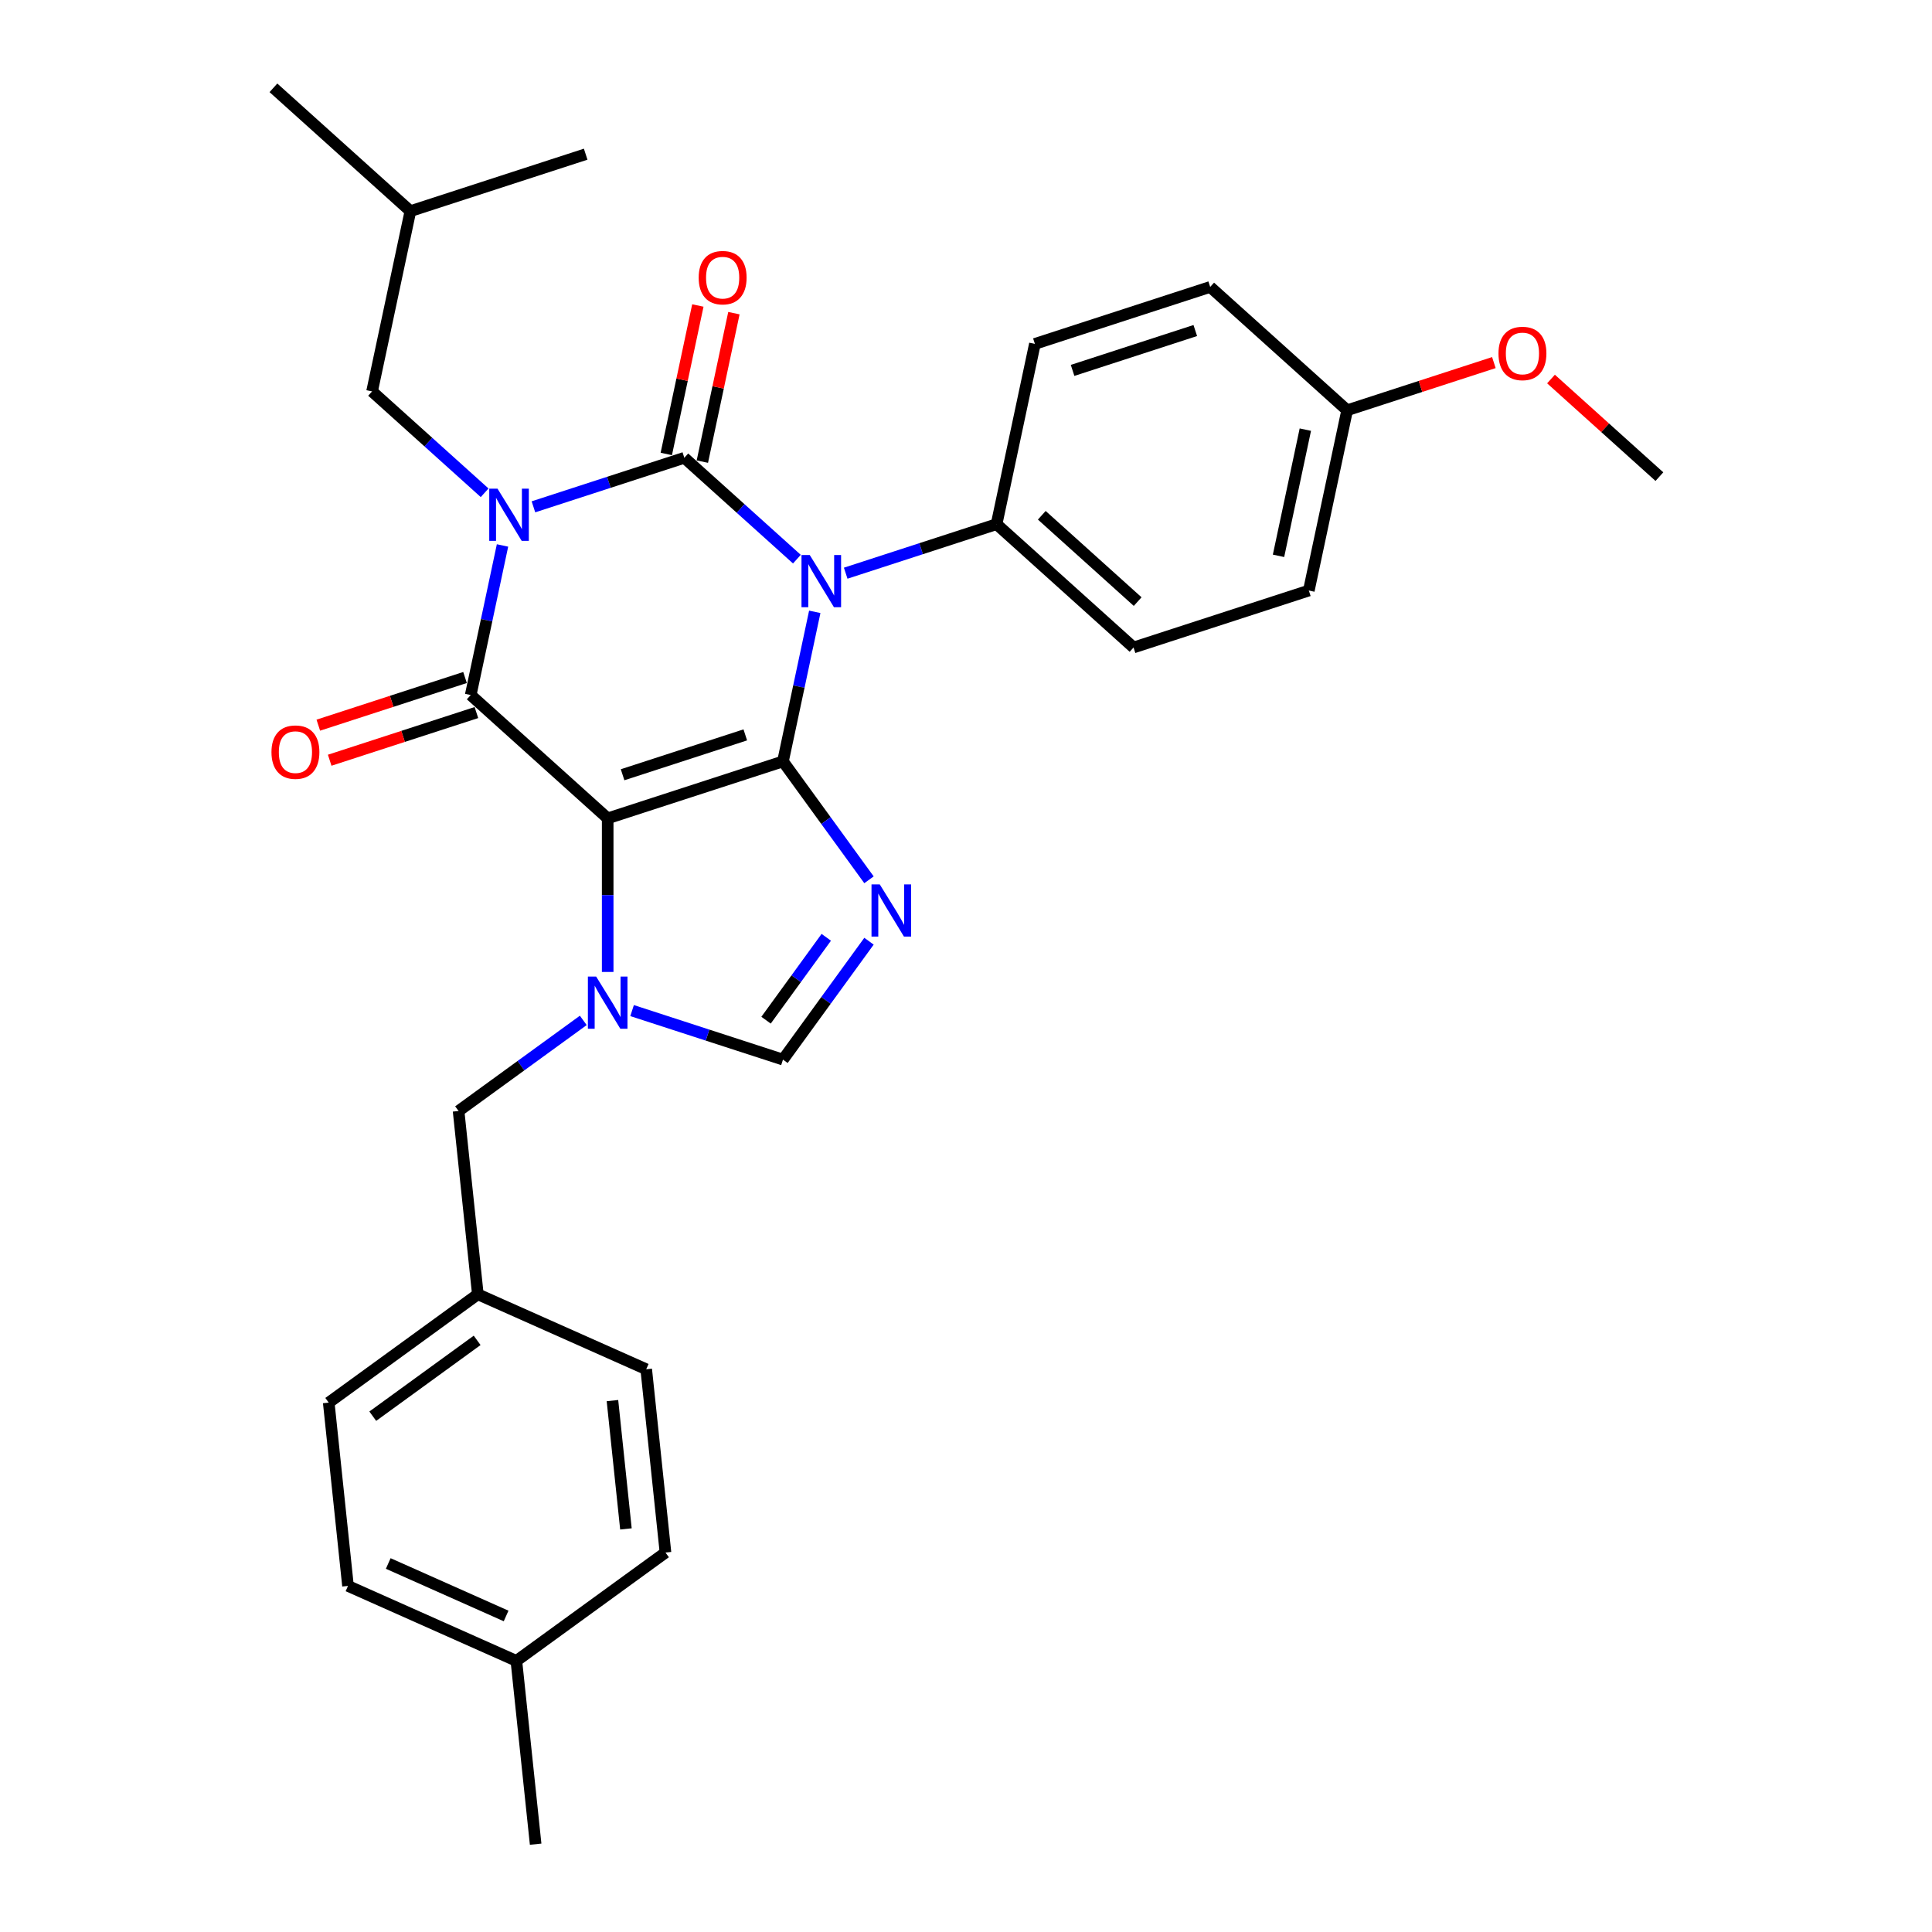 <?xml version='1.0' encoding='iso-8859-1'?>
<svg version='1.1' baseProfile='full'
              xmlns='http://www.w3.org/2000/svg'
                      xmlns:rdkit='http://www.rdkit.org/xml'
                      xmlns:xlink='http://www.w3.org/1999/xlink'
                  xml:space='preserve'
width='1000px' height='1000px' viewBox='0 0 1000 1000'>
<!-- END OF HEADER -->
<rect style='opacity:1.0;fill:#FFFFFF;stroke:none' width='1000' height='1000' x='0' y='0'> </rect>
<path class='bond-0' d='M 276.107,262.329 L 315.156,249.641' style='fill:none;fill-rule:evenodd;stroke:#0000FF;stroke-width:6px;stroke-linecap:butt;stroke-linejoin:miter;stroke-opacity:1' />
<path class='bond-0' d='M 315.156,249.641 L 354.205,236.954' style='fill:none;fill-rule:evenodd;stroke:#000000;stroke-width:6px;stroke-linecap:butt;stroke-linejoin:miter;stroke-opacity:1' />
<path class='bond-1' d='M 260.098,282.326 L 251.87,321.036' style='fill:none;fill-rule:evenodd;stroke:#0000FF;stroke-width:6px;stroke-linecap:butt;stroke-linejoin:miter;stroke-opacity:1' />
<path class='bond-1' d='M 251.87,321.036 L 243.642,359.745' style='fill:none;fill-rule:evenodd;stroke:#000000;stroke-width:6px;stroke-linecap:butt;stroke-linejoin:miter;stroke-opacity:1' />
<path class='bond-2' d='M 250.846,255.06 L 221.714,228.83' style='fill:none;fill-rule:evenodd;stroke:#0000FF;stroke-width:6px;stroke-linecap:butt;stroke-linejoin:miter;stroke-opacity:1' />
<path class='bond-2' d='M 221.714,228.83 L 192.583,202.6' style='fill:none;fill-rule:evenodd;stroke:#000000;stroke-width:6px;stroke-linecap:butt;stroke-linejoin:miter;stroke-opacity:1' />
<path class='bond-3' d='M 354.205,236.954 L 383.336,263.184' style='fill:none;fill-rule:evenodd;stroke:#000000;stroke-width:6px;stroke-linecap:butt;stroke-linejoin:miter;stroke-opacity:1' />
<path class='bond-3' d='M 383.336,263.184 L 412.468,289.414' style='fill:none;fill-rule:evenodd;stroke:#0000FF;stroke-width:6px;stroke-linecap:butt;stroke-linejoin:miter;stroke-opacity:1' />
<path class='bond-4' d='M 363.536,238.937 L 371.703,200.514' style='fill:none;fill-rule:evenodd;stroke:#000000;stroke-width:6px;stroke-linecap:butt;stroke-linejoin:miter;stroke-opacity:1' />
<path class='bond-4' d='M 371.703,200.514 L 379.87,162.09' style='fill:none;fill-rule:evenodd;stroke:#FF0000;stroke-width:6px;stroke-linecap:butt;stroke-linejoin:miter;stroke-opacity:1' />
<path class='bond-4' d='M 344.873,234.97 L 353.04,196.547' style='fill:none;fill-rule:evenodd;stroke:#000000;stroke-width:6px;stroke-linecap:butt;stroke-linejoin:miter;stroke-opacity:1' />
<path class='bond-4' d='M 353.04,196.547 L 361.208,158.123' style='fill:none;fill-rule:evenodd;stroke:#FF0000;stroke-width:6px;stroke-linecap:butt;stroke-linejoin:miter;stroke-opacity:1' />
<path class='bond-5' d='M 437.729,296.683 L 476.777,283.995' style='fill:none;fill-rule:evenodd;stroke:#0000FF;stroke-width:6px;stroke-linecap:butt;stroke-linejoin:miter;stroke-opacity:1' />
<path class='bond-5' d='M 476.777,283.995 L 515.826,271.307' style='fill:none;fill-rule:evenodd;stroke:#000000;stroke-width:6px;stroke-linecap:butt;stroke-linejoin:miter;stroke-opacity:1' />
<path class='bond-6' d='M 421.72,316.68 L 413.492,355.389' style='fill:none;fill-rule:evenodd;stroke:#0000FF;stroke-width:6px;stroke-linecap:butt;stroke-linejoin:miter;stroke-opacity:1' />
<path class='bond-6' d='M 413.492,355.389 L 405.264,394.099' style='fill:none;fill-rule:evenodd;stroke:#000000;stroke-width:6px;stroke-linecap:butt;stroke-linejoin:miter;stroke-opacity:1' />
<path class='bond-7' d='M 243.642,359.745 L 314.536,423.578' style='fill:none;fill-rule:evenodd;stroke:#000000;stroke-width:6px;stroke-linecap:butt;stroke-linejoin:miter;stroke-opacity:1' />
<path class='bond-8' d='M 240.695,350.672 L 202.724,363.01' style='fill:none;fill-rule:evenodd;stroke:#000000;stroke-width:6px;stroke-linecap:butt;stroke-linejoin:miter;stroke-opacity:1' />
<path class='bond-8' d='M 202.724,363.01 L 164.753,375.347' style='fill:none;fill-rule:evenodd;stroke:#FF0000;stroke-width:6px;stroke-linecap:butt;stroke-linejoin:miter;stroke-opacity:1' />
<path class='bond-8' d='M 246.59,368.818 L 208.62,381.155' style='fill:none;fill-rule:evenodd;stroke:#000000;stroke-width:6px;stroke-linecap:butt;stroke-linejoin:miter;stroke-opacity:1' />
<path class='bond-8' d='M 208.62,381.155 L 170.649,393.493' style='fill:none;fill-rule:evenodd;stroke:#FF0000;stroke-width:6px;stroke-linecap:butt;stroke-linejoin:miter;stroke-opacity:1' />
<path class='bond-9' d='M 247.33,669.922 L 334.48,708.724' style='fill:none;fill-rule:evenodd;stroke:#000000;stroke-width:6px;stroke-linecap:butt;stroke-linejoin:miter;stroke-opacity:1' />
<path class='bond-10' d='M 247.33,669.922 L 170.152,725.995' style='fill:none;fill-rule:evenodd;stroke:#000000;stroke-width:6px;stroke-linecap:butt;stroke-linejoin:miter;stroke-opacity:1' />
<path class='bond-10' d='M 246.968,693.769 L 192.944,733.02' style='fill:none;fill-rule:evenodd;stroke:#000000;stroke-width:6px;stroke-linecap:butt;stroke-linejoin:miter;stroke-opacity:1' />
<path class='bond-11' d='M 247.33,669.922 L 237.358,575.048' style='fill:none;fill-rule:evenodd;stroke:#000000;stroke-width:6px;stroke-linecap:butt;stroke-linejoin:miter;stroke-opacity:1' />
<path class='bond-12' d='M 314.536,423.578 L 405.264,394.099' style='fill:none;fill-rule:evenodd;stroke:#000000;stroke-width:6px;stroke-linecap:butt;stroke-linejoin:miter;stroke-opacity:1' />
<path class='bond-12' d='M 322.25,401.011 L 385.759,380.375' style='fill:none;fill-rule:evenodd;stroke:#000000;stroke-width:6px;stroke-linecap:butt;stroke-linejoin:miter;stroke-opacity:1' />
<path class='bond-13' d='M 314.536,423.578 L 314.536,463.33' style='fill:none;fill-rule:evenodd;stroke:#000000;stroke-width:6px;stroke-linecap:butt;stroke-linejoin:miter;stroke-opacity:1' />
<path class='bond-13' d='M 314.536,463.33 L 314.536,503.082' style='fill:none;fill-rule:evenodd;stroke:#0000FF;stroke-width:6px;stroke-linecap:butt;stroke-linejoin:miter;stroke-opacity:1' />
<path class='bond-14' d='M 405.264,394.099 L 427.527,424.741' style='fill:none;fill-rule:evenodd;stroke:#000000;stroke-width:6px;stroke-linecap:butt;stroke-linejoin:miter;stroke-opacity:1' />
<path class='bond-14' d='M 427.527,424.741 L 449.79,455.384' style='fill:none;fill-rule:evenodd;stroke:#0000FF;stroke-width:6px;stroke-linecap:butt;stroke-linejoin:miter;stroke-opacity:1' />
<path class='bond-15' d='M 449.79,487.17 L 427.527,517.812' style='fill:none;fill-rule:evenodd;stroke:#0000FF;stroke-width:6px;stroke-linecap:butt;stroke-linejoin:miter;stroke-opacity:1' />
<path class='bond-15' d='M 427.527,517.812 L 405.264,548.454' style='fill:none;fill-rule:evenodd;stroke:#000000;stroke-width:6px;stroke-linecap:butt;stroke-linejoin:miter;stroke-opacity:1' />
<path class='bond-15' d='M 427.676,485.148 L 412.092,506.598' style='fill:none;fill-rule:evenodd;stroke:#0000FF;stroke-width:6px;stroke-linecap:butt;stroke-linejoin:miter;stroke-opacity:1' />
<path class='bond-15' d='M 412.092,506.598 L 396.507,528.047' style='fill:none;fill-rule:evenodd;stroke:#000000;stroke-width:6px;stroke-linecap:butt;stroke-linejoin:miter;stroke-opacity:1' />
<path class='bond-16' d='M 405.264,548.454 L 366.215,535.767' style='fill:none;fill-rule:evenodd;stroke:#000000;stroke-width:6px;stroke-linecap:butt;stroke-linejoin:miter;stroke-opacity:1' />
<path class='bond-16' d='M 366.215,535.767 L 327.167,523.079' style='fill:none;fill-rule:evenodd;stroke:#0000FF;stroke-width:6px;stroke-linecap:butt;stroke-linejoin:miter;stroke-opacity:1' />
<path class='bond-17' d='M 301.906,528.152 L 269.632,551.6' style='fill:none;fill-rule:evenodd;stroke:#0000FF;stroke-width:6px;stroke-linecap:butt;stroke-linejoin:miter;stroke-opacity:1' />
<path class='bond-17' d='M 269.632,551.6 L 237.358,575.048' style='fill:none;fill-rule:evenodd;stroke:#000000;stroke-width:6px;stroke-linecap:butt;stroke-linejoin:miter;stroke-opacity:1' />
<path class='bond-18' d='M 267.274,859.671 L 180.124,820.87' style='fill:none;fill-rule:evenodd;stroke:#000000;stroke-width:6px;stroke-linecap:butt;stroke-linejoin:miter;stroke-opacity:1' />
<path class='bond-18' d='M 261.961,836.421 L 200.957,809.26' style='fill:none;fill-rule:evenodd;stroke:#000000;stroke-width:6px;stroke-linecap:butt;stroke-linejoin:miter;stroke-opacity:1' />
<path class='bond-19' d='M 267.274,859.671 L 277.245,954.545' style='fill:none;fill-rule:evenodd;stroke:#000000;stroke-width:6px;stroke-linecap:butt;stroke-linejoin:miter;stroke-opacity:1' />
<path class='bond-20' d='M 267.274,859.671 L 344.451,803.598' style='fill:none;fill-rule:evenodd;stroke:#000000;stroke-width:6px;stroke-linecap:butt;stroke-linejoin:miter;stroke-opacity:1' />
<path class='bond-21' d='M 344.451,803.598 L 334.48,708.724' style='fill:none;fill-rule:evenodd;stroke:#000000;stroke-width:6px;stroke-linecap:butt;stroke-linejoin:miter;stroke-opacity:1' />
<path class='bond-21' d='M 323.981,791.361 L 317.001,724.949' style='fill:none;fill-rule:evenodd;stroke:#000000;stroke-width:6px;stroke-linecap:butt;stroke-linejoin:miter;stroke-opacity:1' />
<path class='bond-22' d='M 192.583,202.6 L 212.417,109.288' style='fill:none;fill-rule:evenodd;stroke:#000000;stroke-width:6px;stroke-linecap:butt;stroke-linejoin:miter;stroke-opacity:1' />
<path class='bond-23' d='M 212.417,109.288 L 141.523,45.455' style='fill:none;fill-rule:evenodd;stroke:#000000;stroke-width:6px;stroke-linecap:butt;stroke-linejoin:miter;stroke-opacity:1' />
<path class='bond-24' d='M 212.417,109.288 L 303.145,79.808' style='fill:none;fill-rule:evenodd;stroke:#000000;stroke-width:6px;stroke-linecap:butt;stroke-linejoin:miter;stroke-opacity:1' />
<path class='bond-25' d='M 535.66,177.995 L 626.388,148.516' style='fill:none;fill-rule:evenodd;stroke:#000000;stroke-width:6px;stroke-linecap:butt;stroke-linejoin:miter;stroke-opacity:1' />
<path class='bond-25' d='M 555.165,191.719 L 618.675,171.083' style='fill:none;fill-rule:evenodd;stroke:#000000;stroke-width:6px;stroke-linecap:butt;stroke-linejoin:miter;stroke-opacity:1' />
<path class='bond-26' d='M 535.66,177.995 L 515.826,271.307' style='fill:none;fill-rule:evenodd;stroke:#000000;stroke-width:6px;stroke-linecap:butt;stroke-linejoin:miter;stroke-opacity:1' />
<path class='bond-27' d='M 626.388,148.516 L 697.282,212.349' style='fill:none;fill-rule:evenodd;stroke:#000000;stroke-width:6px;stroke-linecap:butt;stroke-linejoin:miter;stroke-opacity:1' />
<path class='bond-28' d='M 697.282,212.349 L 677.448,305.661' style='fill:none;fill-rule:evenodd;stroke:#000000;stroke-width:6px;stroke-linecap:butt;stroke-linejoin:miter;stroke-opacity:1' />
<path class='bond-28' d='M 675.644,222.379 L 661.76,287.697' style='fill:none;fill-rule:evenodd;stroke:#000000;stroke-width:6px;stroke-linecap:butt;stroke-linejoin:miter;stroke-opacity:1' />
<path class='bond-29' d='M 697.282,212.349 L 735.253,200.011' style='fill:none;fill-rule:evenodd;stroke:#000000;stroke-width:6px;stroke-linecap:butt;stroke-linejoin:miter;stroke-opacity:1' />
<path class='bond-29' d='M 735.253,200.011 L 773.223,187.674' style='fill:none;fill-rule:evenodd;stroke:#FF0000;stroke-width:6px;stroke-linecap:butt;stroke-linejoin:miter;stroke-opacity:1' />
<path class='bond-30' d='M 677.448,305.661 L 586.72,335.14' style='fill:none;fill-rule:evenodd;stroke:#000000;stroke-width:6px;stroke-linecap:butt;stroke-linejoin:miter;stroke-opacity:1' />
<path class='bond-31' d='M 586.72,335.14 L 515.826,271.307' style='fill:none;fill-rule:evenodd;stroke:#000000;stroke-width:6px;stroke-linecap:butt;stroke-linejoin:miter;stroke-opacity:1' />
<path class='bond-31' d='M 588.852,311.387 L 539.227,266.704' style='fill:none;fill-rule:evenodd;stroke:#000000;stroke-width:6px;stroke-linecap:butt;stroke-linejoin:miter;stroke-opacity:1' />
<path class='bond-32' d='M 802.796,196.183 L 830.85,221.443' style='fill:none;fill-rule:evenodd;stroke:#FF0000;stroke-width:6px;stroke-linecap:butt;stroke-linejoin:miter;stroke-opacity:1' />
<path class='bond-32' d='M 830.85,221.443 L 858.904,246.703' style='fill:none;fill-rule:evenodd;stroke:#000000;stroke-width:6px;stroke-linecap:butt;stroke-linejoin:miter;stroke-opacity:1' />
<path class='bond-33' d='M 180.124,820.87 L 170.152,725.995' style='fill:none;fill-rule:evenodd;stroke:#000000;stroke-width:6px;stroke-linecap:butt;stroke-linejoin:miter;stroke-opacity:1' />
<path  class='atom-0' d='M 257.505 252.925
L 266.358 267.234
Q 267.235 268.646, 268.647 271.203
Q 270.059 273.759, 270.135 273.912
L 270.135 252.925
L 273.722 252.925
L 273.722 279.941
L 270.021 279.941
L 260.519 264.296
Q 259.413 262.464, 258.23 260.366
Q 257.085 258.267, 256.742 257.618
L 256.742 279.941
L 253.231 279.941
L 253.231 252.925
L 257.505 252.925
' fill='#0000FF'/>
<path  class='atom-2' d='M 419.126 287.278
L 427.979 301.588
Q 428.857 303, 430.269 305.556
Q 431.681 308.113, 431.757 308.266
L 431.757 287.278
L 435.344 287.278
L 435.344 314.295
L 431.643 314.295
L 422.141 298.65
Q 421.034 296.818, 419.851 294.719
Q 418.707 292.621, 418.363 291.972
L 418.363 314.295
L 414.853 314.295
L 414.853 287.278
L 419.126 287.278
' fill='#0000FF'/>
<path  class='atom-4' d='M 140.513 389.301
Q 140.513 382.814, 143.718 379.189
Q 146.924 375.564, 152.915 375.564
Q 158.906 375.564, 162.111 379.189
Q 165.316 382.814, 165.316 389.301
Q 165.316 395.864, 162.073 399.604
Q 158.829 403.305, 152.915 403.305
Q 146.962 403.305, 143.718 399.604
Q 140.513 395.902, 140.513 389.301
M 152.915 400.252
Q 157.036 400.252, 159.249 397.505
Q 161.5 394.719, 161.5 389.301
Q 161.5 383.997, 159.249 381.326
Q 157.036 378.616, 152.915 378.616
Q 148.793 378.616, 146.542 381.287
Q 144.329 383.959, 144.329 389.301
Q 144.329 394.757, 146.542 397.505
Q 148.793 400.252, 152.915 400.252
' fill='#FF0000'/>
<path  class='atom-5' d='M 361.637 143.718
Q 361.637 137.231, 364.842 133.606
Q 368.048 129.98, 374.039 129.98
Q 380.03 129.98, 383.235 133.606
Q 386.44 137.231, 386.44 143.718
Q 386.44 150.281, 383.197 154.02
Q 379.953 157.722, 374.039 157.722
Q 368.086 157.722, 364.842 154.02
Q 361.637 150.319, 361.637 143.718
M 374.039 154.669
Q 378.16 154.669, 380.373 151.922
Q 382.624 149.136, 382.624 143.718
Q 382.624 138.414, 380.373 135.742
Q 378.16 133.033, 374.039 133.033
Q 369.918 133.033, 367.666 135.704
Q 365.453 138.375, 365.453 143.718
Q 365.453 149.174, 367.666 151.922
Q 369.918 154.669, 374.039 154.669
' fill='#FF0000'/>
<path  class='atom-9' d='M 455.365 457.768
L 464.218 472.078
Q 465.096 473.49, 466.508 476.047
Q 467.919 478.603, 467.996 478.756
L 467.996 457.768
L 471.583 457.768
L 471.583 484.785
L 467.881 484.785
L 458.38 469.14
Q 457.273 467.308, 456.09 465.209
Q 454.945 463.111, 454.602 462.462
L 454.602 484.785
L 451.091 484.785
L 451.091 457.768
L 455.365 457.768
' fill='#0000FF'/>
<path  class='atom-11' d='M 308.564 505.467
L 317.417 519.776
Q 318.295 521.188, 319.707 523.745
Q 321.119 526.302, 321.195 526.454
L 321.195 505.467
L 324.782 505.467
L 324.782 532.483
L 321.08 532.483
L 311.579 516.838
Q 310.472 515.007, 309.289 512.908
Q 308.145 510.809, 307.801 510.16
L 307.801 532.483
L 304.291 532.483
L 304.291 505.467
L 308.564 505.467
' fill='#0000FF'/>
<path  class='atom-23' d='M 775.608 182.946
Q 775.608 176.459, 778.814 172.834
Q 782.019 169.209, 788.01 169.209
Q 794.001 169.209, 797.206 172.834
Q 800.411 176.459, 800.411 182.946
Q 800.411 189.509, 797.168 193.249
Q 793.924 196.95, 788.01 196.95
Q 782.057 196.95, 778.814 193.249
Q 775.608 189.547, 775.608 182.946
M 788.01 193.897
Q 792.131 193.897, 794.344 191.15
Q 796.596 188.364, 796.596 182.946
Q 796.596 177.642, 794.344 174.971
Q 792.131 172.261, 788.01 172.261
Q 783.889 172.261, 781.637 174.932
Q 779.424 177.604, 779.424 182.946
Q 779.424 188.403, 781.637 191.15
Q 783.889 193.897, 788.01 193.897
' fill='#FF0000'/>
</svg>
